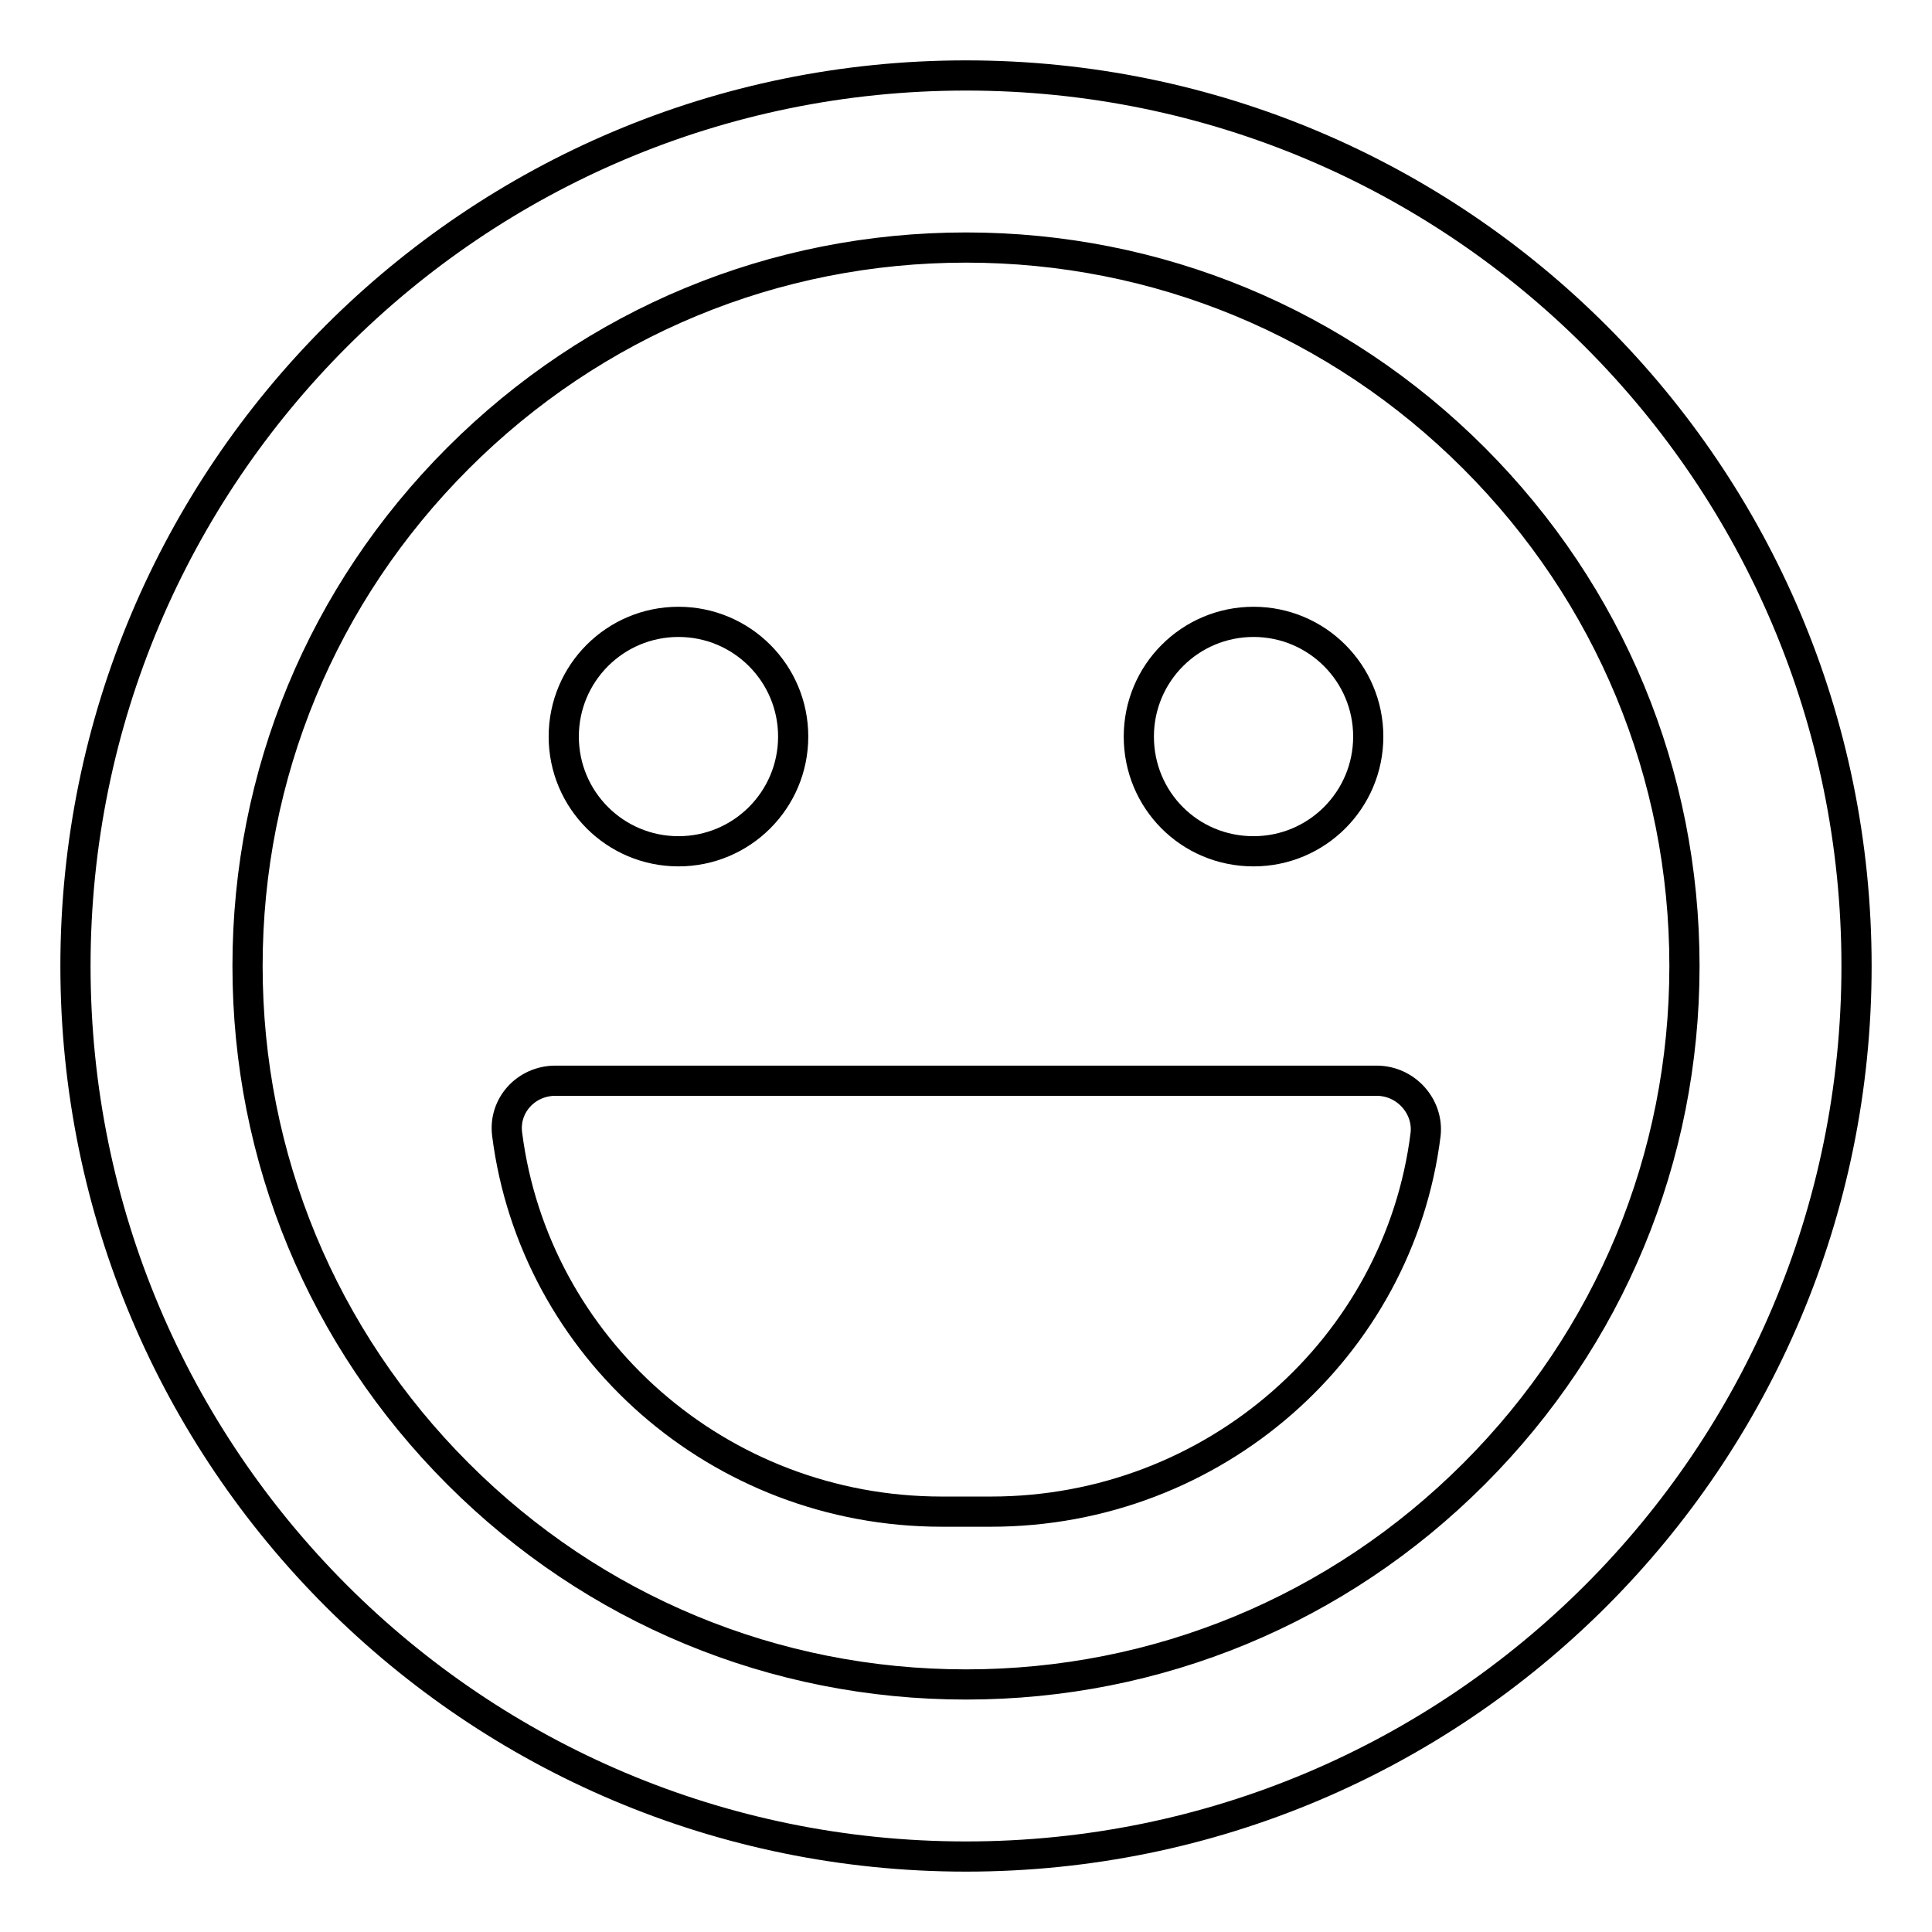 <?xml version="1.0" encoding="utf-8"?>
<!-- Svg Vector Icons : http://www.onlinewebfonts.com/icon -->
<!DOCTYPE svg PUBLIC "-//W3C//DTD SVG 1.1//EN" "http://www.w3.org/Graphics/SVG/1.1/DTD/svg11.dtd">
<svg version="1.1" xmlns="http://www.w3.org/2000/svg" xmlns:xlink="http://www.w3.org/1999/xlink" x="0px" y="0px" viewBox="0 0 256 256" enable-background="new 0 0 256 256" xml:space="preserve">
<g> <path stroke-width="4" fill-opacity="0" stroke="#000000"  d="M128,10C62.8,10,10,62.8,10,128s52.8,118,118,118s118-52.8,118-118S193.2,10,128,10z M195.3,195.3 c-18,18-41.9,27.9-67.3,27.9s-49.3-9.9-67.3-27.9c-18-18-27.9-41.9-27.9-67.3s9.9-49.3,27.9-67.3c18-18,41.9-27.9,67.3-27.9 s49.3,9.9,67.3,27.9c18,18,27.9,41.9,27.9,67.3S213.3,177.3,195.3,195.3z M166.1,112.8c8.4,0,15.2-6.8,15.2-15.2 s-6.8-15.2-15.2-15.2c-8.4,0-15.2,6.8-15.2,15.2S157.6,112.8,166.1,112.8z M89.9,112.8c8.4,0,15.2-6.8,15.2-15.2 s-6.8-15.2-15.2-15.2s-15.2,6.8-15.2,15.2S81.5,112.8,89.9,112.8z M182.4,143.2H73.6c-3.9,0-6.9,3.3-6.4,7.1 c3.6,28.2,28,50,57.6,50h6.5c29.6,0,54.1-21.8,57.6-50C189.3,146.6,186.3,143.2,182.4,143.2L182.4,143.2z"/></g>
</svg>